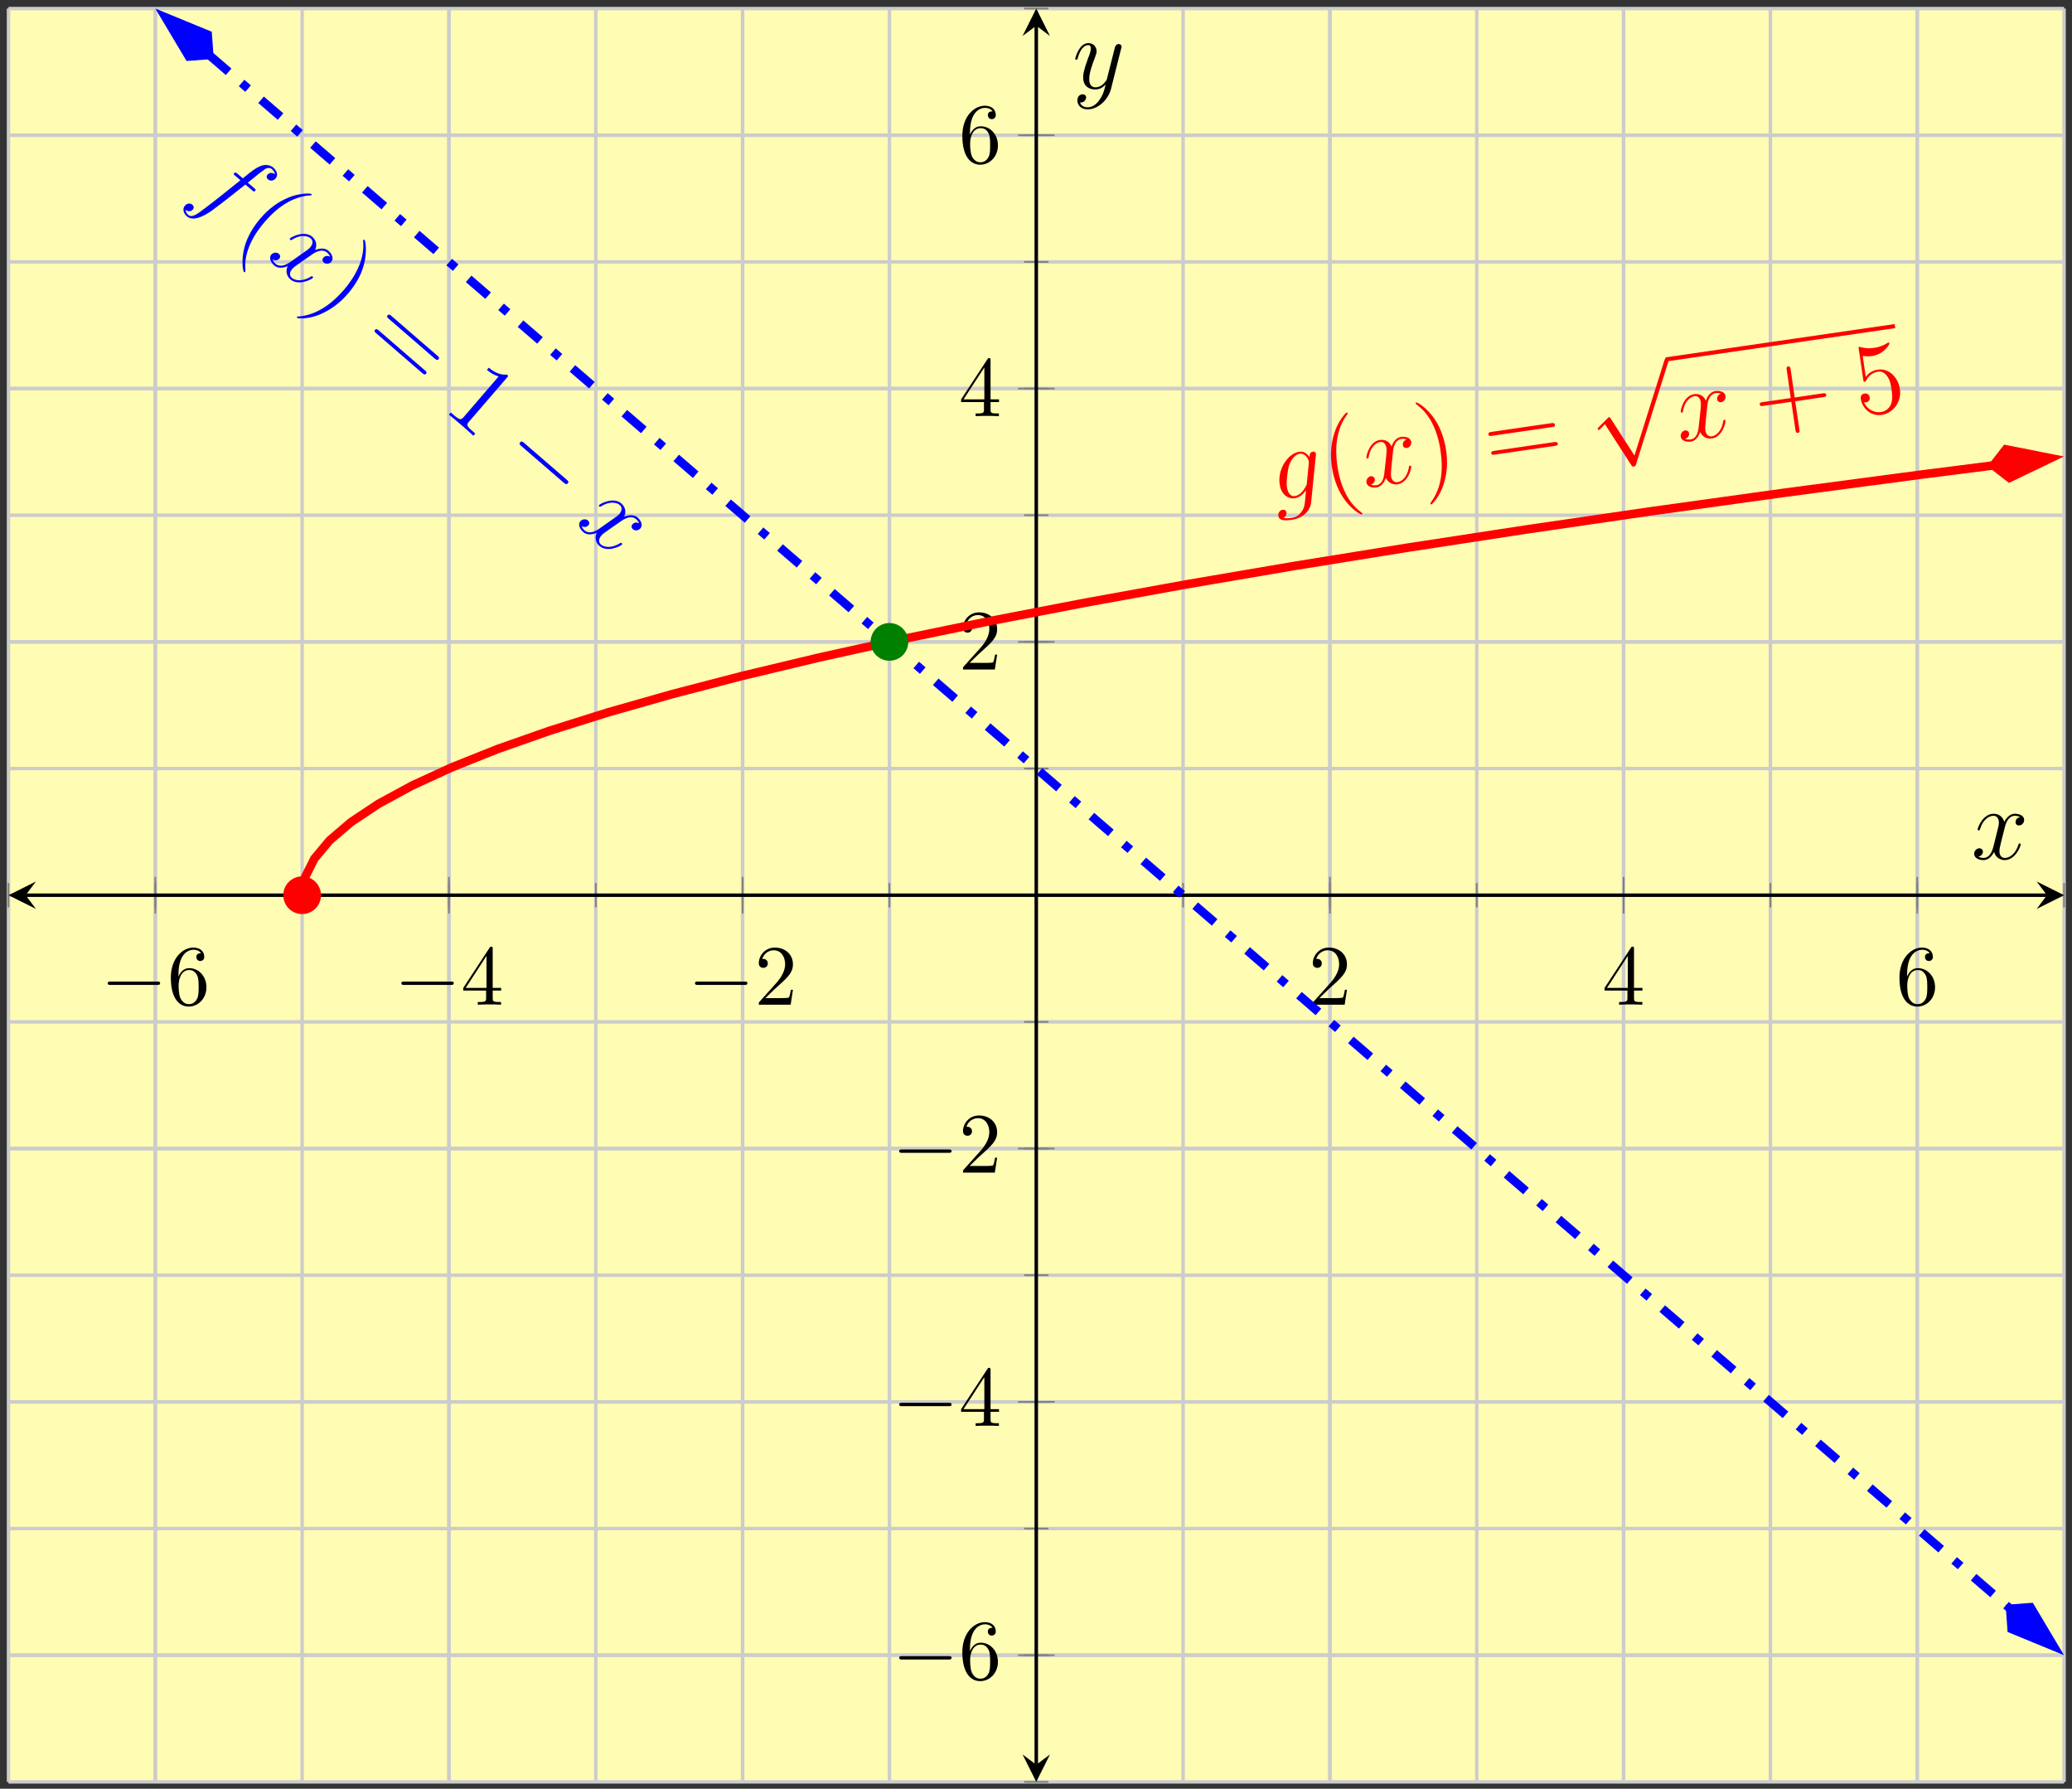 <?xml version="1.0" encoding="UTF-8"?>
<svg xmlns="http://www.w3.org/2000/svg" xmlns:xlink="http://www.w3.org/1999/xlink" width="241pt" height="208pt" viewBox="0 0 241 208" version="1.1">
<rect x="0" y="0" width="241" height="208" fill="#333333" stroke="none"/>
<defs>
<g>
<symbol overflow="visible" id="glyph0-0">
<path style="stroke:none;" d=""/>
</symbol>
<symbol overflow="visible" id="glyph0-1">
<path style="stroke:none;" d="M 6.562 -2.297 C 6.734 -2.297 6.922 -2.297 6.922 -2.5 C 6.922 -2.688 6.734 -2.688 6.562 -2.688 L 1.172 -2.688 C 1 -2.688 0.828 -2.688 0.828 -2.5 C 0.828 -2.297 1 -2.297 1.172 -2.297 Z M 6.562 -2.297 "/>
</symbol>
<symbol overflow="visible" id="glyph1-0">
<path style="stroke:none;" d=""/>
</symbol>
<symbol overflow="visible" id="glyph1-1">
<path style="stroke:none;" d="M 1.312 -3.266 L 1.312 -3.516 C 1.312 -6.031 2.547 -6.391 3.062 -6.391 C 3.297 -6.391 3.719 -6.328 3.938 -5.984 C 3.781 -5.984 3.391 -5.984 3.391 -5.547 C 3.391 -5.234 3.625 -5.078 3.844 -5.078 C 4 -5.078 4.312 -5.172 4.312 -5.562 C 4.312 -6.156 3.875 -6.641 3.047 -6.641 C 1.766 -6.641 0.422 -5.359 0.422 -3.156 C 0.422 -0.484 1.578 0.219 2.5 0.219 C 3.609 0.219 4.562 -0.719 4.562 -2.031 C 4.562 -3.297 3.672 -4.25 2.562 -4.25 C 1.891 -4.25 1.516 -3.75 1.312 -3.266 Z M 2.5 -0.062 C 1.875 -0.062 1.578 -0.656 1.516 -0.812 C 1.328 -1.281 1.328 -2.078 1.328 -2.25 C 1.328 -3.031 1.656 -4.031 2.547 -4.031 C 2.719 -4.031 3.172 -4.031 3.484 -3.406 C 3.656 -3.047 3.656 -2.531 3.656 -2.047 C 3.656 -1.562 3.656 -1.062 3.484 -0.703 C 3.188 -0.109 2.734 -0.062 2.5 -0.062 Z M 2.5 -0.062 "/>
</symbol>
<symbol overflow="visible" id="glyph1-2">
<path style="stroke:none;" d="M 2.938 -1.641 L 2.938 -0.781 C 2.938 -0.422 2.906 -0.312 2.172 -0.312 L 1.969 -0.312 L 1.969 0 C 2.375 -0.031 2.891 -0.031 3.312 -0.031 C 3.734 -0.031 4.25 -0.031 4.672 0 L 4.672 -0.312 L 4.453 -0.312 C 3.719 -0.312 3.703 -0.422 3.703 -0.781 L 3.703 -1.641 L 4.688 -1.641 L 4.688 -1.953 L 3.703 -1.953 L 3.703 -6.484 C 3.703 -6.688 3.703 -6.75 3.531 -6.75 C 3.453 -6.75 3.422 -6.75 3.344 -6.625 L 0.281 -1.953 L 0.281 -1.641 Z M 2.984 -1.953 L 0.562 -1.953 L 2.984 -5.672 Z M 2.984 -1.953 "/>
</symbol>
<symbol overflow="visible" id="glyph1-3">
<path style="stroke:none;" d="M 1.266 -0.766 L 2.328 -1.797 C 3.875 -3.172 4.469 -3.703 4.469 -4.703 C 4.469 -5.844 3.578 -6.641 2.359 -6.641 C 1.234 -6.641 0.5 -5.719 0.5 -4.828 C 0.5 -4.281 1 -4.281 1.031 -4.281 C 1.203 -4.281 1.547 -4.391 1.547 -4.812 C 1.547 -5.062 1.359 -5.328 1.016 -5.328 C 0.938 -5.328 0.922 -5.328 0.891 -5.312 C 1.109 -5.969 1.656 -6.328 2.234 -6.328 C 3.141 -6.328 3.562 -5.516 3.562 -4.703 C 3.562 -3.906 3.078 -3.125 2.516 -2.5 L 0.609 -0.375 C 0.5 -0.266 0.5 -0.234 0.5 0 L 4.203 0 L 4.469 -1.734 L 4.234 -1.734 C 4.172 -1.438 4.109 -1 4 -0.844 C 3.938 -0.766 3.281 -0.766 3.062 -0.766 Z M 1.266 -0.766 "/>
</symbol>
<symbol overflow="visible" id="glyph2-0">
<path style="stroke:none;" d=""/>
</symbol>
<symbol overflow="visible" id="glyph2-1">
<path style="stroke:none;" d="M 3.781 -2.078 C 3.766 -1.891 3.734 -1.844 3.609 -1.625 C 3.234 -0.953 2.766 -0.641 2.391 -0.594 C 2.016 -0.531 1.594 -0.797 1.469 -1.609 C 1.375 -2.25 1.547 -3.609 1.719 -4.172 C 1.969 -4.906 2.453 -5.453 2.953 -5.516 C 3.719 -5.625 4.016 -4.688 4.016 -4.609 L 4.016 -4.438 Z M 4.094 -5.125 C 3.875 -5.453 3.484 -5.844 2.906 -5.75 C 1.594 -5.562 0.359 -3.734 0.625 -1.969 C 0.797 -0.734 1.641 -0.234 2.391 -0.344 C 3.031 -0.438 3.516 -1.016 3.688 -1.281 L 3.594 -0.188 C 3.516 0.5 3.5 0.797 3.125 1.281 C 2.703 1.844 2.266 1.906 2 1.938 C 1.641 2 1.344 2 1.031 1.953 C 1.391 1.797 1.438 1.453 1.422 1.328 C 1.391 1.125 1.219 0.953 0.953 1 C 0.688 1.031 0.422 1.312 0.469 1.719 C 0.547 2.188 1.047 2.312 2.047 2.156 C 3.578 1.938 4.219 0.859 4.281 0.172 L 4.828 -5.312 C 4.859 -5.469 4.844 -5.5 4.844 -5.516 C 4.828 -5.688 4.656 -5.781 4.484 -5.766 C 4.203 -5.719 4.094 -5.469 4.094 -5.125 Z M 4.094 -5.125 "/>
</symbol>
<symbol overflow="visible" id="glyph2-2">
<path style="stroke:none;" d="M 4.906 -5.656 C 4.547 -5.531 4.438 -5.219 4.469 -4.984 C 4.516 -4.703 4.75 -4.641 4.922 -4.656 C 5.281 -4.719 5.484 -5.062 5.438 -5.391 C 5.359 -5.891 4.75 -6.016 4.266 -5.953 C 3.531 -5.844 3.234 -5.078 3.156 -4.828 C 2.781 -5.688 2.016 -5.625 1.797 -5.594 C 0.594 -5.422 0.203 -3.781 0.234 -3.531 C 0.25 -3.484 0.281 -3.422 0.359 -3.438 C 0.453 -3.453 0.484 -3.516 0.484 -3.562 C 0.703 -4.938 1.484 -5.297 1.812 -5.359 C 2.344 -5.438 2.516 -4.953 2.562 -4.672 C 2.594 -4.406 2.578 -4.125 2.516 -3.547 L 2.328 -1.859 C 2.266 -1.109 2.031 -0.422 1.391 -0.328 C 1.328 -0.328 1.031 -0.281 0.75 -0.391 C 1.188 -0.547 1.219 -0.906 1.203 -1.031 C 1.172 -1.266 0.953 -1.406 0.734 -1.375 C 0.453 -1.328 0.188 -1.031 0.234 -0.656 C 0.312 -0.156 0.891 0 1.406 -0.078 C 1.984 -0.156 2.312 -0.672 2.484 -1.188 C 2.797 -0.531 3.422 -0.375 3.844 -0.438 C 5.062 -0.609 5.484 -2.266 5.438 -2.531 C 5.438 -2.578 5.375 -2.625 5.297 -2.609 C 5.188 -2.594 5.188 -2.547 5.172 -2.422 C 5 -1.344 4.391 -0.766 3.844 -0.688 C 3.453 -0.625 3.172 -0.906 3.094 -1.375 C 3.062 -1.641 3.078 -1.844 3.156 -2.656 L 3.328 -4.312 C 3.406 -5.062 3.75 -5.641 4.297 -5.719 C 4.328 -5.719 4.641 -5.766 4.906 -5.656 Z M 4.906 -5.656 "/>
</symbol>
<symbol overflow="visible" id="glyph3-0">
<path style="stroke:none;" d=""/>
</symbol>
<symbol overflow="visible" id="glyph3-1">
<path style="stroke:none;" d="M 4.266 2.312 C 4.266 2.281 4.25 2.25 4.031 2.078 C 2.656 1.062 1.719 -0.797 1.359 -3.219 C 1.031 -5.5 1.297 -7.562 2.469 -9.172 C 2.578 -9.297 2.562 -9.312 2.562 -9.344 C 2.547 -9.422 2.484 -9.438 2.438 -9.438 C 2.297 -9.406 1.438 -8.406 1.047 -7.156 C 0.609 -5.875 0.516 -4.578 0.719 -3.125 C 0.875 -2.078 1.266 -0.672 2.062 0.5 C 2.953 1.812 4.062 2.438 4.172 2.422 C 4.219 2.422 4.281 2.391 4.266 2.312 Z M 4.266 2.312 "/>
</symbol>
<symbol overflow="visible" id="glyph3-2">
<path style="stroke:none;" d="M 2.906 -3.438 C 2.781 -4.328 2.438 -5.781 1.578 -7.062 C 0.672 -8.391 -0.422 -9.016 -0.547 -9 C -0.578 -9 -0.641 -8.953 -0.625 -8.875 C -0.625 -8.844 -0.609 -8.828 -0.406 -8.656 C 0.984 -7.625 1.922 -5.766 2.266 -3.359 C 2.609 -1.062 2.344 1 1.156 2.594 C 1.062 2.719 1.078 2.75 1.078 2.781 C 1.094 2.859 1.156 2.859 1.188 2.859 C 1.344 2.828 2.203 1.844 2.594 0.594 C 3.031 -0.703 3.125 -2.016 2.906 -3.438 Z M 2.906 -3.438 "/>
</symbol>
<symbol overflow="visible" id="glyph3-3">
<path style="stroke:none;" d="M 7.438 -5 C 7.594 -5.016 7.812 -5.047 7.781 -5.266 C 7.75 -5.5 7.547 -5.469 7.375 -5.453 L 0.391 -4.438 C 0.219 -4.406 0.016 -4.375 0.047 -4.156 C 0.078 -3.922 0.266 -3.953 0.453 -3.984 Z M 7.766 -2.812 C 7.922 -2.828 8.141 -2.859 8.109 -3.062 C 8.078 -3.297 7.875 -3.266 7.703 -3.25 L 0.719 -2.234 C 0.547 -2.203 0.344 -2.172 0.375 -1.953 C 0.406 -1.734 0.594 -1.766 0.781 -1.797 Z M 7.766 -2.812 "/>
</symbol>
<symbol overflow="visible" id="glyph3-4">
<path style="stroke:none;" d="M 4.328 -3.422 L 7.594 -3.906 C 7.75 -3.922 7.969 -3.953 7.938 -4.172 C 7.906 -4.391 7.703 -4.359 7.531 -4.344 L 4.266 -3.859 L 3.797 -7.141 C 3.766 -7.297 3.734 -7.5 3.516 -7.469 C 3.281 -7.438 3.312 -7.25 3.344 -7.078 L 3.812 -3.797 L 0.547 -3.328 C 0.375 -3.297 0.172 -3.266 0.203 -3.062 C 0.234 -2.828 0.422 -2.859 0.609 -2.891 L 3.875 -3.359 L 4.359 -0.094 C 4.375 0.078 4.422 0.281 4.641 0.25 C 4.875 0.219 4.844 0.031 4.812 -0.156 Z M 4.328 -3.422 "/>
</symbol>
<symbol overflow="visible" id="glyph3-5">
<path style="stroke:none;" d="M 0.531 -7 C 1.062 -6.922 1.469 -6.969 1.594 -6.984 C 2.938 -7.172 3.656 -8.281 3.641 -8.453 C 3.625 -8.5 3.594 -8.562 3.531 -8.562 C 3.5 -8.547 3.484 -8.547 3.375 -8.484 C 2.75 -8.094 2.188 -7.984 1.875 -7.938 C 1.109 -7.812 0.516 -7.969 0.266 -8.031 C 0.188 -8.062 0.156 -8.062 0.141 -8.062 C 0.047 -8.047 0.047 -7.969 0.078 -7.781 L 0.594 -4.25 C 0.625 -4.031 0.641 -3.969 0.797 -4 C 0.844 -4 0.844 -4.016 0.953 -4.172 C 1.219 -4.703 1.719 -5.078 2.328 -5.172 C 2.953 -5.266 3.328 -4.719 3.453 -4.531 C 3.734 -4.109 3.828 -3.531 3.891 -3.078 C 3.953 -2.625 4.062 -1.953 3.812 -1.359 C 3.625 -0.906 3.188 -0.547 2.656 -0.469 C 1.891 -0.359 1.031 -0.781 0.688 -1.609 C 0.766 -1.578 0.828 -1.594 0.891 -1.594 C 1.094 -1.625 1.406 -1.781 1.344 -2.188 C 1.297 -2.516 1.031 -2.672 0.734 -2.625 C 0.516 -2.594 0.25 -2.438 0.312 -1.984 C 0.469 -0.969 1.422 0.047 2.734 -0.141 C 4.062 -0.344 5.078 -1.641 4.859 -3.141 C 4.656 -4.547 3.547 -5.594 2.297 -5.406 C 1.625 -5.312 1.141 -4.938 0.891 -4.547 Z M 0.531 -7 "/>
</symbol>
<symbol overflow="visible" id="glyph4-0">
<path style="stroke:none;" d=""/>
</symbol>
<symbol overflow="visible" id="glyph4-1">
<path style="stroke:none;" d="M 6.078 9.453 L 3.312 5.141 C 3.219 4.969 3.156 4.984 3.125 4.984 C 3.109 4.984 3.047 5 2.953 5.109 L 1.938 6.125 C 1.797 6.281 1.797 6.312 1.797 6.344 C 1.812 6.406 1.859 6.484 1.953 6.469 C 2.016 6.453 2.188 6.25 2.312 6.141 C 2.375 6.062 2.531 5.922 2.641 5.797 L 5.719 10.578 C 5.828 10.75 5.891 10.734 6 10.719 C 6.188 10.703 6.203 10.625 6.266 10.453 L 10.016 -1.453 C 10.062 -1.641 10.062 -1.688 10.062 -1.703 C 10.047 -1.828 9.938 -1.938 9.797 -1.922 C 9.703 -1.906 9.625 -1.828 9.562 -1.625 Z M 6.078 9.453 "/>
</symbol>
<symbol overflow="visible" id="glyph5-0">
<path style="stroke:none;" d=""/>
</symbol>
<symbol overflow="visible" id="glyph5-1">
<path style="stroke:none;" d="M 7.188 -0.156 C 7.359 0 7.438 0.062 7.578 -0.109 C 7.672 -0.203 7.594 -0.266 7.438 -0.406 L 6.703 -1.031 C 7.672 -1.828 8.344 -2.359 8.688 -2.594 C 8.906 -2.75 9.281 -2.812 9.516 -2.594 C 9.703 -2.438 9.844 -2.188 9.859 -2.016 C 9.469 -2.297 9.141 -2.125 9 -1.969 C 8.844 -1.797 8.875 -1.562 9.062 -1.406 C 9.234 -1.25 9.641 -1.172 9.938 -1.516 C 10.281 -1.906 10.062 -2.438 9.672 -2.781 C 9.281 -3.125 8.641 -3.172 8.172 -2.953 C 7.719 -2.781 7.344 -2.547 6.125 -1.531 L 5.531 -2.047 C 5.344 -2.203 5.25 -2.281 5.094 -2.109 C 5.016 -2.016 5.078 -1.969 5.266 -1.812 L 5.844 -1.312 C 4.953 -0.609 2.828 1.125 1.766 1.906 C 0.922 2.547 0.234 3.109 -0.219 2.719 C -0.25 2.688 -0.516 2.469 -0.531 2.141 C -0.031 2.5 0.297 2.109 0.312 2.094 C 0.469 1.922 0.438 1.688 0.25 1.531 C 0.078 1.375 -0.312 1.297 -0.609 1.641 C -0.953 2.031 -0.734 2.594 -0.375 2.891 C 0.547 3.688 2.359 2.359 2.828 1.984 C 3.609 1.438 6.141 -0.594 6.422 -0.812 Z M 7.188 -0.156 "/>
</symbol>
<symbol overflow="visible" id="glyph5-2">
<path style="stroke:none;" d="M 7.484 0 C 7.156 -0.188 6.844 -0.078 6.703 0.109 C 6.516 0.312 6.609 0.562 6.75 0.672 C 7.016 0.906 7.406 0.828 7.625 0.578 C 7.953 0.188 7.672 -0.359 7.297 -0.688 C 6.75 -1.156 5.969 -0.875 5.734 -0.781 C 6.125 -1.641 5.578 -2.156 5.422 -2.312 C 4.5 -3.109 2.984 -2.312 2.812 -2.125 C 2.781 -2.094 2.781 -2.016 2.844 -1.969 C 2.906 -1.906 2.969 -1.938 3 -1.953 C 4.188 -2.703 4.969 -2.359 5.219 -2.141 C 5.625 -1.797 5.375 -1.344 5.203 -1.125 C 5.031 -0.922 4.797 -0.75 4.312 -0.422 L 2.938 0.547 C 2.344 0.984 1.641 1.25 1.156 0.828 C 1.109 0.797 0.875 0.594 0.797 0.312 C 1.188 0.547 1.484 0.328 1.578 0.219 C 1.734 0.047 1.688 -0.203 1.516 -0.344 C 1.297 -0.531 0.906 -0.531 0.641 -0.25 C 0.328 0.141 0.594 0.672 0.984 1.016 C 1.422 1.391 2.031 1.312 2.547 1.094 C 2.234 1.766 2.531 2.344 2.859 2.625 C 3.781 3.422 5.312 2.656 5.484 2.453 C 5.516 2.406 5.5 2.344 5.453 2.297 C 5.359 2.234 5.328 2.25 5.219 2.328 C 4.281 2.891 3.453 2.812 3.031 2.453 C 2.734 2.188 2.75 1.797 3.078 1.422 C 3.25 1.219 3.406 1.109 4.078 0.641 L 5.453 -0.312 C 6.062 -0.734 6.703 -0.859 7.109 -0.5 C 7.141 -0.484 7.391 -0.266 7.484 0 Z M 7.484 0 "/>
</symbol>
<symbol overflow="visible" id="glyph6-0">
<path style="stroke:none;" d=""/>
</symbol>
<symbol overflow="visible" id="glyph6-1">
<path style="stroke:none;" d="M 1.062 4.75 C 1.078 4.719 1.094 4.703 1.078 4.406 C 0.938 2.719 1.719 0.781 3.328 -1.078 C 4.828 -2.828 6.562 -3.984 8.531 -4.156 C 8.719 -4.141 8.734 -4.156 8.75 -4.172 C 8.797 -4.234 8.781 -4.297 8.734 -4.328 C 8.625 -4.422 7.297 -4.422 6.094 -3.906 C 4.844 -3.391 3.797 -2.609 2.844 -1.5 C 2.141 -0.688 1.328 0.516 0.969 1.891 C 0.562 3.438 0.812 4.656 0.906 4.734 C 0.953 4.766 1 4.812 1.062 4.75 Z M 1.062 4.75 "/>
</symbol>
<symbol overflow="visible" id="glyph6-2">
<path style="stroke:none;" d="M 4.516 -0.062 C 5.109 -0.75 5.984 -1.938 6.375 -3.438 C 6.781 -5 6.547 -6.219 6.453 -6.297 C 6.422 -6.328 6.344 -6.359 6.297 -6.297 C 6.281 -6.281 6.266 -6.266 6.297 -5.969 C 6.406 -4.266 5.625 -2.344 4.031 -0.484 C 2.516 1.266 0.766 2.422 -1.188 2.594 C -1.359 2.578 -1.375 2.594 -1.391 2.625 C -1.453 2.688 -1.406 2.734 -1.375 2.766 C -1.25 2.875 0.047 2.875 1.25 2.359 C 2.5 1.828 3.578 1.031 4.516 -0.062 Z M 4.516 -0.062 "/>
</symbol>
<symbol overflow="visible" id="glyph6-3">
<path style="stroke:none;" d="M 8.641 2.344 C 8.781 2.453 8.938 2.594 9.078 2.438 C 9.234 2.25 9.094 2.109 8.938 2 L 3.609 -2.609 C 3.484 -2.719 3.312 -2.859 3.172 -2.688 C 3.016 -2.516 3.172 -2.391 3.312 -2.266 Z M 7.188 4.031 C 7.328 4.141 7.484 4.281 7.625 4.125 C 7.781 3.953 7.641 3.812 7.484 3.703 L 2.156 -0.906 C 2.031 -1.016 1.859 -1.156 1.703 -1 C 1.562 -0.828 1.719 -0.703 1.859 -0.578 Z M 7.188 4.031 "/>
</symbol>
<symbol overflow="visible" id="glyph6-4">
<path style="stroke:none;" d="M 7.625 -3.562 C 7.797 -3.766 7.797 -3.766 7.609 -3.922 C 7.203 -3.875 6.453 -3.922 5.516 -4.719 L 5.297 -4.469 C 5.5 -4.297 5.953 -3.906 6.656 -3.703 L 2.594 1.016 C 2.297 1.359 2.172 1.422 1.375 0.734 L 1.094 0.484 L 0.875 0.75 C 1.141 0.938 2.016 1.688 2.328 1.953 C 2.625 2.219 3.484 2.953 3.719 3.203 L 3.938 2.938 L 3.656 2.688 C 2.859 2.016 2.922 1.891 3.219 1.547 Z M 7.625 -3.562 "/>
</symbol>
<symbol overflow="visible" id="glyph7-0">
<path style="stroke:none;" d=""/>
</symbol>
<symbol overflow="visible" id="glyph7-1">
<path style="stroke:none;" d="M 7.766 3.078 C 7.922 3.203 8.094 3.344 8.25 3.156 C 8.406 2.969 8.234 2.828 8.078 2.703 L 3.172 -1.531 C 3.016 -1.672 2.859 -1.797 2.703 -1.609 C 2.547 -1.422 2.703 -1.297 2.859 -1.156 Z M 7.766 3.078 "/>
</symbol>
<symbol overflow="visible" id="glyph8-0">
<path style="stroke:none;" d=""/>
</symbol>
<symbol overflow="visible" id="glyph8-1">
<path style="stroke:none;" d="M 5.672 -4.875 C 5.281 -4.812 5.141 -4.516 5.141 -4.297 C 5.141 -4 5.359 -3.906 5.531 -3.906 C 5.891 -3.906 6.141 -4.219 6.141 -4.547 C 6.141 -5.047 5.562 -5.266 5.062 -5.266 C 4.344 -5.266 3.938 -4.547 3.828 -4.328 C 3.547 -5.219 2.812 -5.266 2.594 -5.266 C 1.375 -5.266 0.734 -3.703 0.734 -3.438 C 0.734 -3.391 0.781 -3.328 0.859 -3.328 C 0.953 -3.328 0.984 -3.406 1 -3.453 C 1.406 -4.781 2.219 -5.031 2.562 -5.031 C 3.094 -5.031 3.203 -4.531 3.203 -4.25 C 3.203 -3.984 3.125 -3.703 2.984 -3.125 L 2.578 -1.5 C 2.406 -0.781 2.062 -0.125 1.422 -0.125 C 1.359 -0.125 1.062 -0.125 0.812 -0.281 C 1.25 -0.359 1.344 -0.719 1.344 -0.859 C 1.344 -1.094 1.156 -1.25 0.938 -1.25 C 0.641 -1.25 0.328 -0.984 0.328 -0.609 C 0.328 -0.109 0.891 0.125 1.406 0.125 C 1.984 0.125 2.391 -0.328 2.641 -0.828 C 2.828 -0.125 3.438 0.125 3.875 0.125 C 5.094 0.125 5.734 -1.453 5.734 -1.703 C 5.734 -1.766 5.688 -1.812 5.625 -1.812 C 5.516 -1.812 5.5 -1.75 5.469 -1.656 C 5.141 -0.609 4.453 -0.125 3.906 -0.125 C 3.484 -0.125 3.266 -0.438 3.266 -0.922 C 3.266 -1.188 3.312 -1.375 3.5 -2.156 L 3.922 -3.797 C 4.094 -4.5 4.5 -5.031 5.062 -5.031 C 5.078 -5.031 5.422 -5.031 5.672 -4.875 Z M 5.672 -4.875 "/>
</symbol>
<symbol overflow="visible" id="glyph8-2">
<path style="stroke:none;" d="M 3.141 1.344 C 2.828 1.797 2.359 2.203 1.766 2.203 C 1.625 2.203 1.047 2.172 0.875 1.625 C 0.906 1.641 0.969 1.641 0.984 1.641 C 1.344 1.641 1.594 1.328 1.594 1.047 C 1.594 0.781 1.359 0.688 1.188 0.688 C 0.984 0.688 0.578 0.828 0.578 1.406 C 0.578 2.016 1.094 2.438 1.766 2.438 C 2.969 2.438 4.172 1.344 4.5 0.016 L 5.672 -4.656 C 5.688 -4.703 5.719 -4.781 5.719 -4.859 C 5.719 -5.031 5.562 -5.156 5.391 -5.156 C 5.281 -5.156 5.031 -5.109 4.938 -4.75 L 4.047 -1.234 C 4 -1.016 4 -0.984 3.891 -0.859 C 3.656 -0.531 3.266 -0.125 2.688 -0.125 C 2.016 -0.125 1.953 -0.781 1.953 -1.094 C 1.953 -1.781 2.281 -2.703 2.609 -3.562 C 2.734 -3.906 2.812 -4.078 2.812 -4.312 C 2.812 -4.812 2.453 -5.266 1.859 -5.266 C 0.766 -5.266 0.328 -3.531 0.328 -3.438 C 0.328 -3.391 0.375 -3.328 0.453 -3.328 C 0.562 -3.328 0.578 -3.375 0.625 -3.547 C 0.906 -4.547 1.359 -5.031 1.828 -5.031 C 1.938 -5.031 2.141 -5.031 2.141 -4.641 C 2.141 -4.328 2.016 -3.984 1.828 -3.531 C 1.25 -1.953 1.25 -1.562 1.25 -1.281 C 1.25 -0.141 2.062 0.125 2.656 0.125 C 3 0.125 3.438 0.016 3.844 -0.438 L 3.859 -0.422 C 3.688 0.281 3.562 0.75 3.141 1.344 Z M 3.141 1.344 "/>
</symbol>
</g>
<clipPath id="clip1">
  <path d="M 21 40 L 240.078 40 L 240.078 119 L 21 119 Z M 21 40 "/>
</clipPath>
<clipPath id="clip2">
  <path d="M 217 38 L 240.078 38 L 240.078 70 L 217 70 Z M 217 38 "/>
</clipPath>
<clipPath id="clip3">
  <path d="M 10 0.996 L 240.078 0.996 L 240.078 202 L 10 202 Z M 10 0.996 "/>
</clipPath>
<clipPath id="clip4">
  <path d="M 5 0.996 L 39 0.996 L 39 21 L 5 21 Z M 5 0.996 "/>
</clipPath>
<clipPath id="clip5">
  <path d="M 219 172 L 240.078 172 L 240.078 206 L 219 206 Z M 219 172 "/>
</clipPath>
</defs>
<g id="surface1">
<path style=" stroke:none;fill-rule:nonzero;fill:rgb(100%,98.47%,70.001%);fill-opacity:1;" d="M 0.988 207.203 L 240.078 207.203 L 240.078 0.996 L 0.988 0.996 Z M 0.988 207.203 "/>
<path style="fill:none;stroke-width:0.399;stroke-linecap:butt;stroke-linejoin:miter;stroke:rgb(79.999%,79.999%,79.999%);stroke-opacity:1;stroke-miterlimit:10;" d="M 0.001 -0 L 0.001 206.207 M 17.079 -0 L 17.079 206.207 M 34.158 -0 L 34.158 206.207 M 51.232 -0 L 51.232 206.207 M 68.31 -0 L 68.31 206.207 M 85.388 -0 L 85.388 206.207 M 102.466 -0 L 102.466 206.207 M 119.544 -0 L 119.544 206.207 M 136.622 -0 L 136.622 206.207 M 153.701 -0 L 153.701 206.207 M 170.779 -0 L 170.779 206.207 M 187.857 -0 L 187.857 206.207 M 204.935 -0 L 204.935 206.207 M 222.013 -0 L 222.013 206.207 M 239.091 -0 L 239.091 206.207 " transform="matrix(1,0,0,-1,0.987,207.203)"/>
<path style="fill:none;stroke-width:0.399;stroke-linecap:butt;stroke-linejoin:miter;stroke:rgb(79.999%,79.999%,79.999%);stroke-opacity:1;stroke-miterlimit:10;" d="M 17.079 -0 L 17.079 206.207 M 51.232 -0 L 51.232 206.207 M 85.388 -0 L 85.388 206.207 M 153.701 -0 L 153.701 206.207 M 187.857 -0 L 187.857 206.207 M 222.013 -0 L 222.013 206.207 " transform="matrix(1,0,0,-1,0.987,207.203)"/>
<path style="fill:none;stroke-width:0.399;stroke-linecap:butt;stroke-linejoin:miter;stroke:rgb(79.999%,79.999%,79.999%);stroke-opacity:1;stroke-miterlimit:10;" d="M 0.001 -0 L 239.091 -0 M 0.001 14.73 L 239.091 14.73 M 0.001 29.457 L 239.091 29.457 M 0.001 44.187 L 239.091 44.187 M 0.001 58.918 L 239.091 58.918 M 0.001 73.644 L 239.091 73.644 M 0.001 88.375 L 239.091 88.375 M 0.001 103.105 L 239.091 103.105 M 0.001 117.832 L 239.091 117.832 M 0.001 132.562 L 239.091 132.562 M 0.001 147.293 L 239.091 147.293 M 0.001 162.019 L 239.091 162.019 M 0.001 176.75 L 239.091 176.75 M 0.001 191.48 L 239.091 191.48 M 0.001 206.207 L 239.091 206.207 " transform="matrix(1,0,0,-1,0.987,207.203)"/>
<path style="fill:none;stroke-width:0.399;stroke-linecap:butt;stroke-linejoin:miter;stroke:rgb(79.999%,79.999%,79.999%);stroke-opacity:1;stroke-miterlimit:10;" d="M 0.001 14.73 L 239.091 14.73 M 0.001 44.187 L 239.091 44.187 M 0.001 73.644 L 239.091 73.644 M 0.001 132.562 L 239.091 132.562 M 0.001 162.019 L 239.091 162.019 M 0.001 191.48 L 239.091 191.48 " transform="matrix(1,0,0,-1,0.987,207.203)"/>
<path style="fill:none;stroke-width:0.199;stroke-linecap:butt;stroke-linejoin:miter;stroke:rgb(50%,50%,50%);stroke-opacity:1;stroke-miterlimit:10;" d="M 0.001 101.687 L 0.001 104.523 M 17.079 101.687 L 17.079 104.523 M 34.158 101.687 L 34.158 104.523 M 51.232 101.687 L 51.232 104.523 M 68.31 101.687 L 68.31 104.523 M 85.388 101.687 L 85.388 104.523 M 102.466 101.687 L 102.466 104.523 M 119.544 101.687 L 119.544 104.523 M 136.622 101.687 L 136.622 104.523 M 153.701 101.687 L 153.701 104.523 M 170.779 101.687 L 170.779 104.523 M 187.857 101.687 L 187.857 104.523 M 204.935 101.687 L 204.935 104.523 M 222.013 101.687 L 222.013 104.523 M 239.091 101.687 L 239.091 104.523 " transform="matrix(1,0,0,-1,0.987,207.203)"/>
<path style="fill:none;stroke-width:0.199;stroke-linecap:butt;stroke-linejoin:miter;stroke:rgb(50%,50%,50%);stroke-opacity:1;stroke-miterlimit:10;" d="M 17.079 100.976 L 17.079 105.23 M 51.232 100.976 L 51.232 105.23 M 85.388 100.976 L 85.388 105.23 M 153.701 100.976 L 153.701 105.23 M 187.857 100.976 L 187.857 105.23 M 222.013 100.976 L 222.013 105.23 " transform="matrix(1,0,0,-1,0.987,207.203)"/>
<path style="fill:none;stroke-width:0.199;stroke-linecap:butt;stroke-linejoin:miter;stroke:rgb(50%,50%,50%);stroke-opacity:1;stroke-miterlimit:10;" d="M 118.126 -0 L 120.962 -0 M 118.126 14.73 L 120.962 14.73 M 118.126 29.457 L 120.962 29.457 M 118.126 44.187 L 120.962 44.187 M 118.126 58.918 L 120.962 58.918 M 118.126 73.644 L 120.962 73.644 M 118.126 88.375 L 120.962 88.375 M 118.126 103.105 L 120.962 103.105 M 118.126 117.832 L 120.962 117.832 M 118.126 132.562 L 120.962 132.562 M 118.126 147.293 L 120.962 147.293 M 118.126 162.019 L 120.962 162.019 M 118.126 176.75 L 120.962 176.75 M 118.126 191.48 L 120.962 191.48 M 118.126 206.207 L 120.962 206.207 " transform="matrix(1,0,0,-1,0.987,207.203)"/>
<path style="fill:none;stroke-width:0.199;stroke-linecap:butt;stroke-linejoin:miter;stroke:rgb(50%,50%,50%);stroke-opacity:1;stroke-miterlimit:10;" d="M 117.419 14.73 L 121.673 14.73 M 117.419 44.187 L 121.673 44.187 M 117.419 73.644 L 121.673 73.644 M 117.419 132.562 L 121.673 132.562 M 117.419 162.019 L 121.673 162.019 M 117.419 191.48 L 121.673 191.48 " transform="matrix(1,0,0,-1,0.987,207.203)"/>
<path style="fill:none;stroke-width:0.399;stroke-linecap:butt;stroke-linejoin:miter;stroke:rgb(0%,0%,0%);stroke-opacity:1;stroke-miterlimit:10;" d="M 1.993 103.105 L 237.099 103.105 " transform="matrix(1,0,0,-1,0.987,207.203)"/>
<path style=" stroke:none;fill-rule:nonzero;fill:rgb(0%,0%,0%);fill-opacity:1;" d="M 0.988 104.098 L 4.176 105.691 L 2.98 104.098 L 4.176 102.504 "/>
<path style=" stroke:none;fill-rule:nonzero;fill:rgb(0%,0%,0%);fill-opacity:1;" d="M 240.078 104.098 L 236.891 102.504 L 238.086 104.098 L 236.891 105.691 "/>
<path style="fill:none;stroke-width:0.399;stroke-linecap:butt;stroke-linejoin:miter;stroke:rgb(0%,0%,0%);stroke-opacity:1;stroke-miterlimit:10;" d="M 119.544 1.992 L 119.544 204.215 " transform="matrix(1,0,0,-1,0.987,207.203)"/>
<path style=" stroke:none;fill-rule:nonzero;fill:rgb(0%,0%,0%);fill-opacity:1;" d="M 120.531 207.203 L 122.125 204.016 L 120.531 205.211 L 118.938 204.016 "/>
<path style=" stroke:none;fill-rule:nonzero;fill:rgb(0%,0%,0%);fill-opacity:1;" d="M 120.531 0.996 L 118.938 4.184 L 120.531 2.988 L 122.125 4.184 "/>
<g style="fill:rgb(0%,0%,0%);fill-opacity:1;">
  <use xlink:href="#glyph0-1" x="11.7" y="116.829"/>
</g>
<g style="fill:rgb(0%,0%,0%);fill-opacity:1;">
  <use xlink:href="#glyph1-1" x="19.448" y="116.829"/>
</g>
<g style="fill:rgb(0%,0%,0%);fill-opacity:1;">
  <use xlink:href="#glyph0-1" x="45.856" y="116.829"/>
</g>
<g style="fill:rgb(0%,0%,0%);fill-opacity:1;">
  <use xlink:href="#glyph1-2" x="53.604" y="116.829"/>
</g>
<g style="fill:rgb(0%,0%,0%);fill-opacity:1;">
  <use xlink:href="#glyph0-1" x="80.011" y="116.829"/>
</g>
<g style="fill:rgb(0%,0%,0%);fill-opacity:1;">
  <use xlink:href="#glyph1-3" x="87.759" y="116.829"/>
</g>
<g style="fill:rgb(0%,0%,0%);fill-opacity:1;">
  <use xlink:href="#glyph1-3" x="152.197" y="116.829"/>
</g>
<g style="fill:rgb(0%,0%,0%);fill-opacity:1;">
  <use xlink:href="#glyph1-2" x="186.353" y="116.829"/>
</g>
<g style="fill:rgb(0%,0%,0%);fill-opacity:1;">
  <use xlink:href="#glyph1-1" x="220.509" y="116.829"/>
</g>
<g style="fill:rgb(0%,0%,0%);fill-opacity:1;">
  <use xlink:href="#glyph0-1" x="103.761" y="195.269"/>
</g>
<g style="fill:rgb(0%,0%,0%);fill-opacity:1;">
  <use xlink:href="#glyph1-1" x="111.509" y="195.269"/>
</g>
<g style="fill:rgb(0%,0%,0%);fill-opacity:1;">
  <use xlink:href="#glyph0-1" x="103.761" y="165.811"/>
</g>
<g style="fill:rgb(0%,0%,0%);fill-opacity:1;">
  <use xlink:href="#glyph1-2" x="111.509" y="165.811"/>
</g>
<g style="fill:rgb(0%,0%,0%);fill-opacity:1;">
  <use xlink:href="#glyph0-1" x="103.761" y="136.352"/>
</g>
<g style="fill:rgb(0%,0%,0%);fill-opacity:1;">
  <use xlink:href="#glyph1-3" x="111.509" y="136.352"/>
</g>
<g style="fill:rgb(0%,0%,0%);fill-opacity:1;">
  <use xlink:href="#glyph1-3" x="111.51" y="77.85"/>
</g>
<g style="fill:rgb(0%,0%,0%);fill-opacity:1;">
  <use xlink:href="#glyph1-2" x="111.51" y="48.392"/>
</g>
<g style="fill:rgb(0%,0%,0%);fill-opacity:1;">
  <use xlink:href="#glyph1-1" x="111.51" y="18.934"/>
</g>
<g clip-path="url(#clip1)" clip-rule="nonzero">
<path style="fill:none;stroke-width:0.996;stroke-linecap:butt;stroke-linejoin:miter;stroke:rgb(100%,0%,0%);stroke-opacity:1;stroke-miterlimit:10;" d="M 34.158 103.105 L 34.513 105.23 L 35.579 107.355 L 37.357 109.48 L 39.849 111.609 L 43.048 113.734 L 46.962 115.859 L 51.587 117.984 L 56.923 120.113 L 62.974 122.238 L 69.732 124.363 L 77.204 126.488 L 85.388 128.617 L 94.279 130.742 L 103.888 132.867 L 114.204 134.992 L 125.232 137.117 L 136.974 139.246 L 149.423 141.371 L 162.587 143.496 L 176.462 145.621 L 191.048 147.75 L 206.345 149.875 L 222.357 152 L 230.872 153.082 " transform="matrix(1,0,0,-1,0.987,207.203)"/>
</g>
<path style=" stroke:none;fill-rule:nonzero;fill:rgb(100%,0%,0%);fill-opacity:1;" d="M 238.5 53.277 L 233.309 52.25 L 231.859 54.121 L 233.73 55.57 Z M 238.5 53.277 "/>
<g clip-path="url(#clip2)" clip-rule="nonzero">
<path style="fill:none;stroke-width:0.996;stroke-linecap:butt;stroke-linejoin:miter;stroke:rgb(100%,0%,0%);stroke-opacity:1;stroke-miterlimit:10;" d="M 7.391 -0.002 L 2.375 1.671 L 0.703 -0.001 L 2.374 -1.673 Z M 7.391 -0.002 " transform="matrix(0.993,-0.126,-0.126,-0.993,231.162,54.209)"/>
</g>
<g style="fill:rgb(100%,0%,0%);fill-opacity:1;">
  <use xlink:href="#glyph2-1" x="148.218" y="58.282"/>
</g>
<g style="fill:rgb(100%,0%,0%);fill-opacity:1;">
  <use xlink:href="#glyph3-1" x="154.194" y="57.412"/>
</g>
<g style="fill:rgb(100%,0%,0%);fill-opacity:1;">
  <use xlink:href="#glyph2-2" x="158.702" y="56.755"/>
</g>
<g style="fill:rgb(100%,0%,0%);fill-opacity:1;">
  <use xlink:href="#glyph3-2" x="165.29" y="55.795"/>
</g>
<g style="fill:rgb(100%,0%,0%);fill-opacity:1;">
  <use xlink:href="#glyph3-3" x="173.078" y="54.66"/>
</g>
<g style="fill:rgb(100%,0%,0%);fill-opacity:1;">
  <use xlink:href="#glyph4-1" x="184.031" y="43.524"/>
</g>
<path style="fill:none;stroke-width:0.478;stroke-linecap:butt;stroke-linejoin:miter;stroke:rgb(100%,0%,0%);stroke-opacity:1;stroke-miterlimit:10;" d="M 104.686 -250.33 L 131.61 -250.332 " transform="matrix(0.99,-0.144,-0.144,-0.99,54.066,-190.958)"/>
<g style="fill:rgb(100%,0%,0%);fill-opacity:1;">
  <use xlink:href="#glyph2-2" x="195.259" y="51.428"/>
</g>
<g style="fill:rgb(100%,0%,0%);fill-opacity:1;">
  <use xlink:href="#glyph3-4" x="204.477" y="50.085"/>
</g>
<g style="fill:rgb(100%,0%,0%);fill-opacity:1;">
  <use xlink:href="#glyph3-5" x="216.123" y="48.388"/>
</g>
<g clip-path="url(#clip3)" clip-rule="nonzero">
<path style="fill:none;stroke-width:0.996;stroke-linecap:butt;stroke-linejoin:miter;stroke:rgb(0%,0%,100%);stroke-opacity:1;stroke-dasharray:2.989,1.993,0.996,1.993;stroke-miterlimit:10;" d="M 23.341 200.805 L 26.329 198.23 L 35.579 190.254 L 44.829 182.273 L 54.079 174.297 L 63.329 166.316 L 81.829 150.363 L 91.079 142.383 L 100.333 134.406 L 109.583 126.426 L 118.833 118.449 L 128.083 110.469 L 146.583 94.516 L 155.833 86.535 L 165.083 78.558 L 174.333 70.578 L 183.587 62.601 L 192.837 54.621 L 211.337 38.668 L 220.587 30.687 L 229.837 22.711 L 232.826 20.133 " transform="matrix(1,0,0,-1,0.987,207.203)"/>
</g>
<path style=" stroke:none;fill-rule:nonzero;fill:rgb(0%,0%,100%);fill-opacity:1;" d="M 19.258 2.023 L 21.969 6.57 L 24.328 6.398 L 24.156 4.035 Z M 19.258 2.023 "/>
<g clip-path="url(#clip4)" clip-rule="nonzero">
<path style="fill:none;stroke-width:0.996;stroke-linecap:butt;stroke-linejoin:miter;stroke:rgb(0%,0%,100%);stroke-opacity:1;stroke-miterlimit:10;" d="M 7.393 0 L 2.376 1.671 L 0.704 0.002 L 2.376 -1.674 Z M 7.393 0 " transform="matrix(-0.758,-0.654,-0.654,0.758,24.863,6.858)"/>
</g>
<path style=" stroke:none;fill-rule:nonzero;fill:rgb(0%,0%,100%);fill-opacity:1;" d="M 238.879 191.441 L 236.172 186.895 L 233.812 187.07 L 233.984 189.43 Z M 238.879 191.441 "/>
<g clip-path="url(#clip5)" clip-rule="nonzero">
<path style="fill:none;stroke-width:0.996;stroke-linecap:butt;stroke-linejoin:miter;stroke:rgb(0%,0%,100%);stroke-opacity:1;stroke-miterlimit:10;" d="M 7.39 -0.001 L 2.377 1.672 L 0.707 -0 L 2.376 -1.672 Z M 7.39 -0.001 " transform="matrix(0.758,0.654,0.654,-0.758,233.277,186.608)"/>
</g>
<g style="fill:rgb(0%,0%,100%);fill-opacity:1;">
  <use xlink:href="#glyph5-1" x="22.118" y="22.272"/>
</g>
<g style="fill:rgb(0%,0%,100%);fill-opacity:1;">
  <use xlink:href="#glyph6-1" x="27.461" y="26.879"/>
</g>
<g style="fill:rgb(0%,0%,100%);fill-opacity:1;">
  <use xlink:href="#glyph5-2" x="30.912" y="29.856"/>
</g>
<g style="fill:rgb(0%,0%,100%);fill-opacity:1;">
  <use xlink:href="#glyph6-2" x="35.955" y="34.206"/>
</g>
<g style="fill:rgb(0%,0%,100%);fill-opacity:1;">
  <use xlink:href="#glyph6-3" x="41.918" y="39.348"/>
</g>
<g style="fill:rgb(0%,0%,100%);fill-opacity:1;">
  <use xlink:href="#glyph6-4" x="51.341" y="47.476"/>
</g>
<g style="fill:rgb(0%,0%,100%);fill-opacity:1;">
  <use xlink:href="#glyph7-1" x="57.798" y="53.045"/>
</g>
<g style="fill:rgb(0%,0%,100%);fill-opacity:1;">
  <use xlink:href="#glyph5-2" x="66.862" y="60.862"/>
</g>
<path style="fill-rule:nonzero;fill:rgb(100%,0%,0%);fill-opacity:1;stroke-width:0.399;stroke-linecap:butt;stroke-linejoin:miter;stroke:rgb(100%,0%,0%);stroke-opacity:1;stroke-miterlimit:10;" d="M 36.15 103.105 C 36.15 104.203 35.255 105.098 34.158 105.098 C 33.056 105.098 32.161 104.203 32.161 103.105 C 32.161 102.004 33.056 101.113 34.158 101.113 C 35.255 101.113 36.15 102.004 36.15 103.105 Z M 36.15 103.105 " transform="matrix(1,0,0,-1,0.987,207.203)"/>
<path style="fill-rule:nonzero;fill:rgb(0%,50%,0%);fill-opacity:1;stroke-width:0.399;stroke-linecap:butt;stroke-linejoin:miter;stroke:rgb(0%,50%,0%);stroke-opacity:1;stroke-miterlimit:10;" d="M 104.458 132.562 C 104.458 133.664 103.568 134.555 102.466 134.555 C 101.368 134.555 100.474 133.664 100.474 132.562 C 100.474 131.461 101.368 130.57 102.466 130.57 C 103.568 130.57 104.458 131.461 104.458 132.562 Z M 104.458 132.562 " transform="matrix(1,0,0,-1,0.987,207.203)"/>
<g style="fill:rgb(0%,0%,0%);fill-opacity:1;">
  <use xlink:href="#glyph8-1" x="229.295" y="99.891"/>
</g>
<g style="fill:rgb(0%,0%,0%);fill-opacity:1;">
  <use xlink:href="#glyph8-2" x="124.736" y="10.279"/>
</g>
</g>
</svg>
